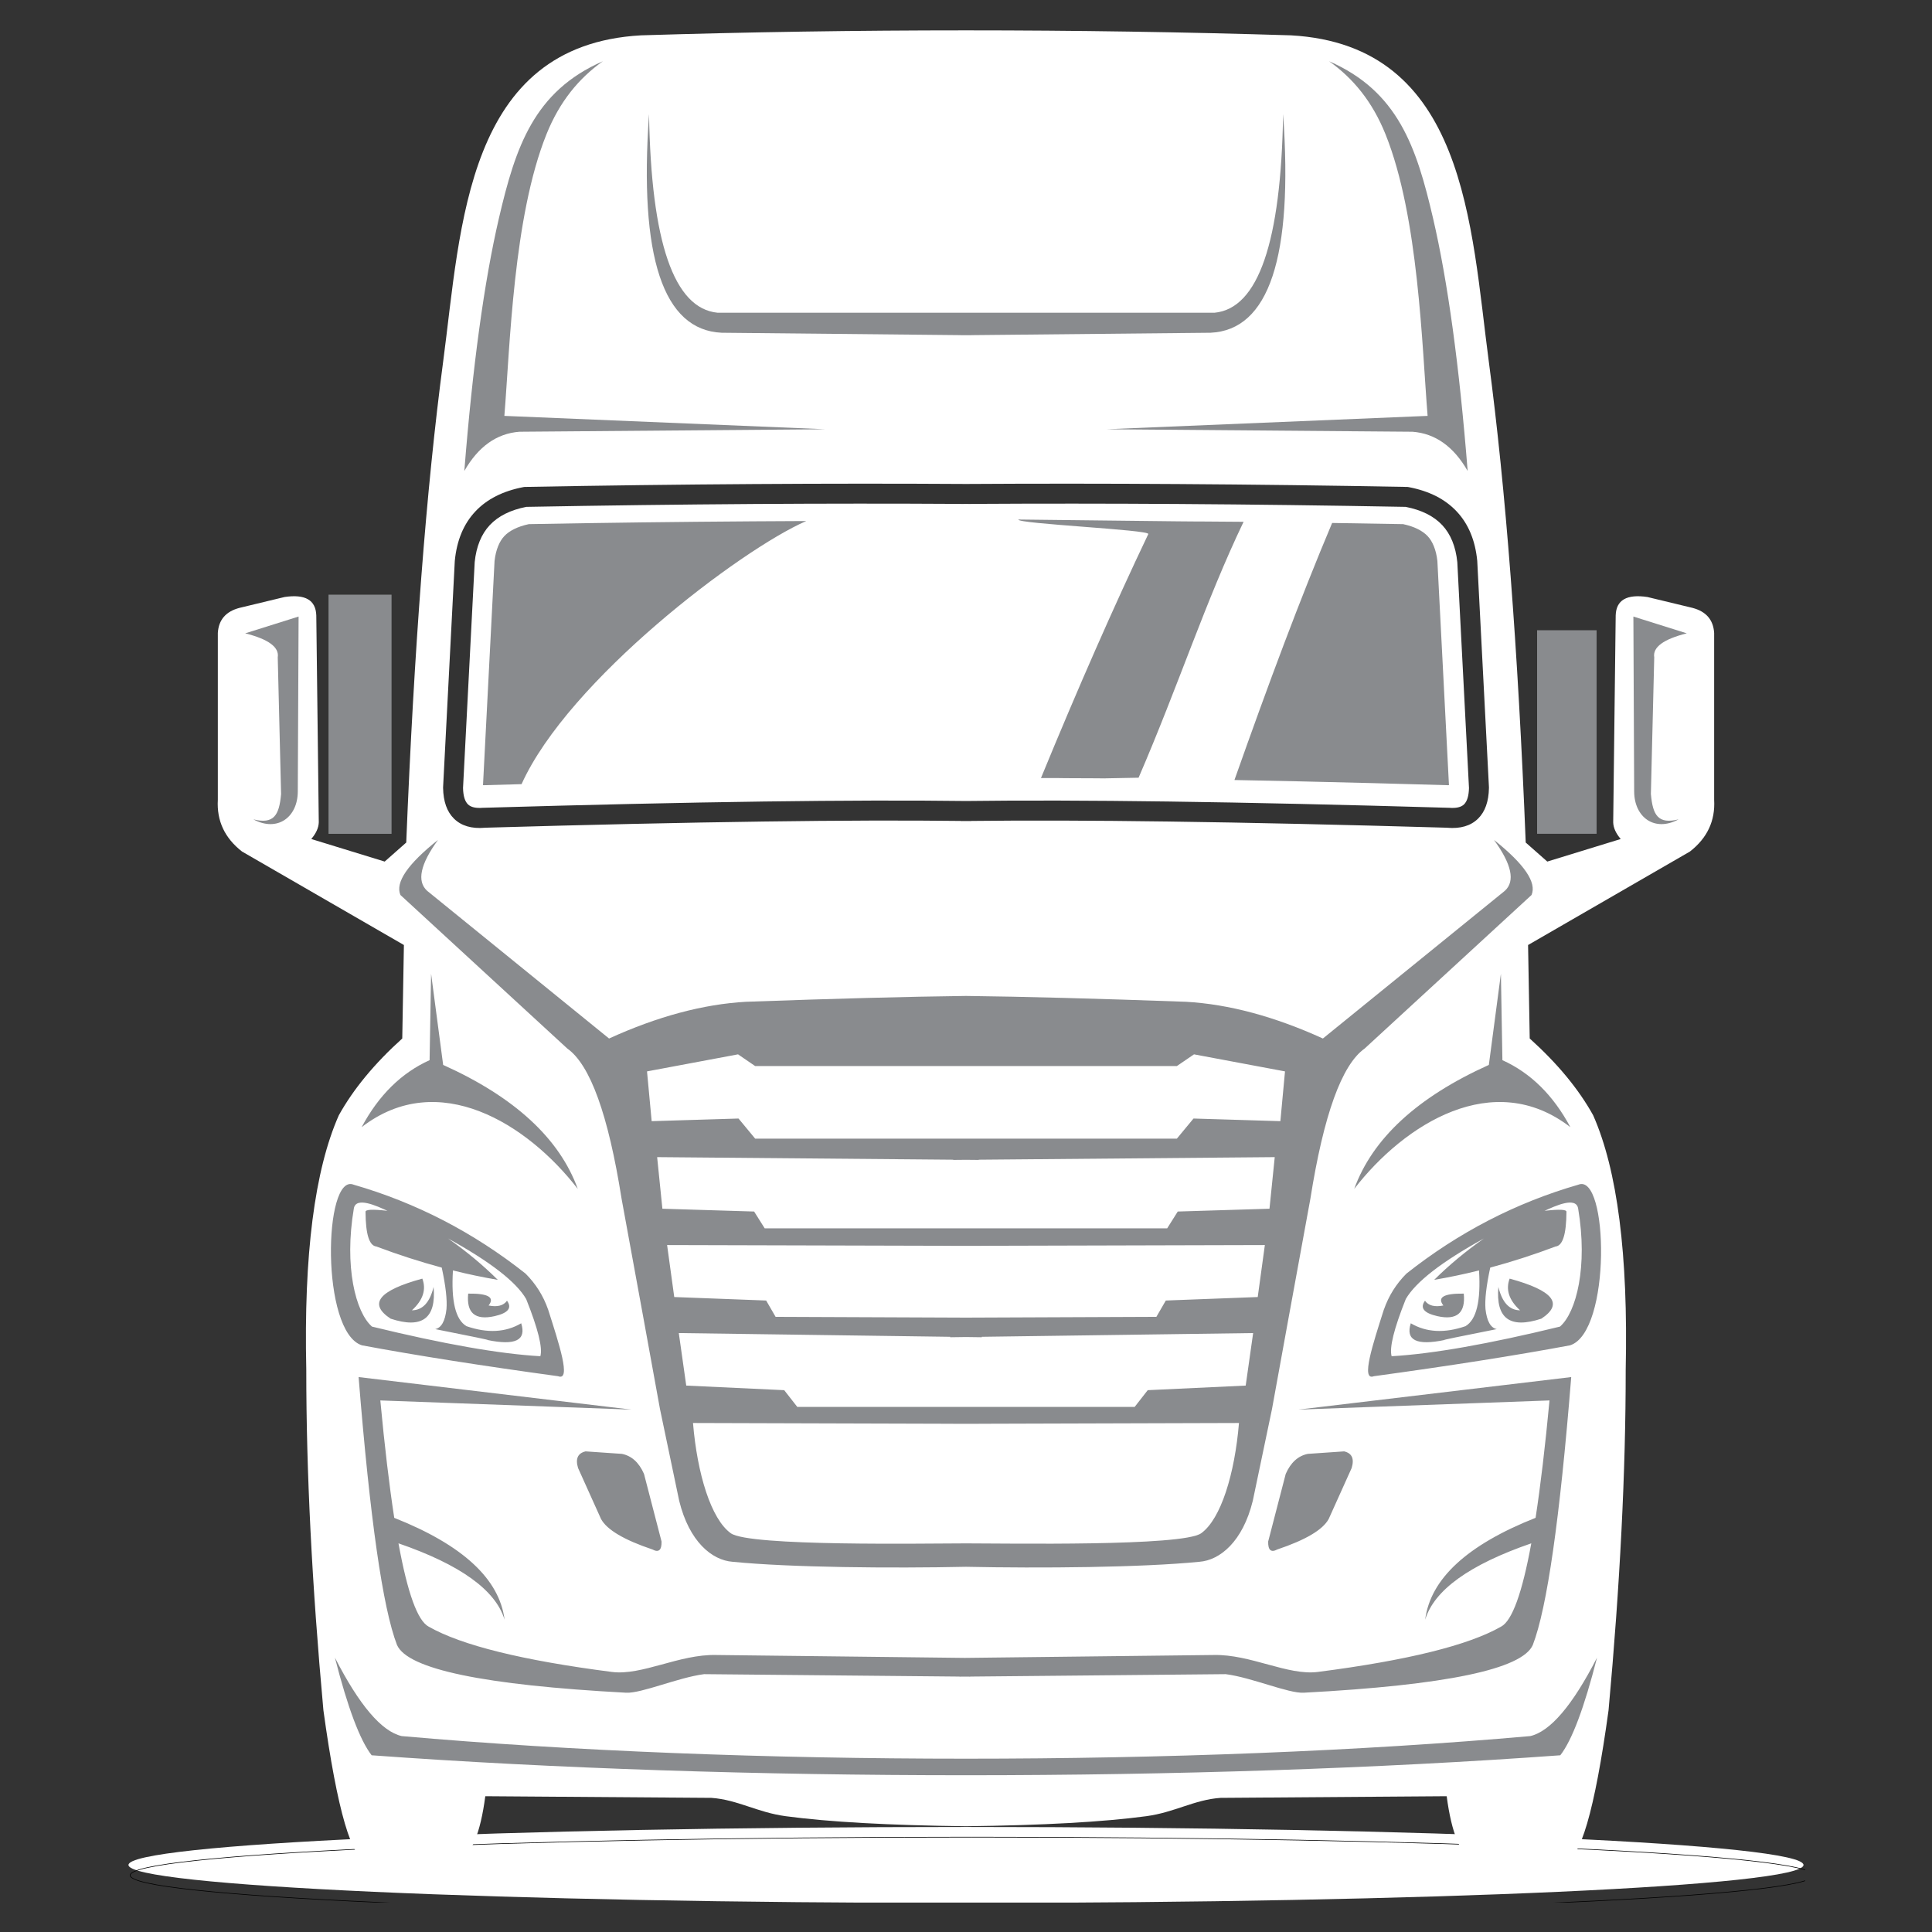 <svg xmlns="http://www.w3.org/2000/svg" xmlns:xlink="http://www.w3.org/1999/xlink" width="500" viewBox="0 0 375 375" height="500" preserveAspectRatio="xMidYMid meet"><rect x="0" y="0" width="375" height="375" fill="#333333" stroke="none"/><defs><clipPath id="a4a731f8dc"><path d="M 24.875 354 L 350.375 354 L 350.375 369.293 L 24.875 369.293 Z M 24.875 354 " clip-rule="nonzero"></path></clipPath><clipPath id="ca8f5ed12d"><path d="M 24.875 353 L 350.375 353 L 350.375 369.293 L 24.875 369.293 Z M 24.875 353 " clip-rule="nonzero"></path></clipPath><clipPath id="79633e94ff"><path d="M 42 5.543 L 333 5.543 L 333 362 L 42 362 Z M 42 5.543 " clip-rule="nonzero"></path></clipPath></defs><g clip-path="url(#a4a731f8dc)"><path fill="#ffffff" d="M 187.496 354.613 C 277.277 354.613 350.059 357.914 350.059 361.988 C 350.059 366.059 277.277 369.359 187.496 369.359 C 97.719 369.359 24.938 366.059 24.938 361.988 C 24.938 357.914 97.719 354.613 187.496 354.613 Z M 187.496 354.613 " fill-opacity="1" fill-rule="evenodd"></path></g><g clip-path="url(#ca8f5ed12d)"><path stroke-linecap="butt" transform="matrix(0.006, 0, 0, 0.006, -39.971, -39.84)" fill="none" stroke-linejoin="miter" d="M 38100.775 66070.844 C 53139.117 66070.844 65329.963 66623.724 65329.963 67306.155 C 65329.963 67987.931 53139.117 68540.812 38100.775 68540.812 C 23063.087 68540.812 10872.242 67987.931 10872.242 67306.155 C 10872.242 66623.724 23063.087 66070.844 38100.775 66070.844 Z M 38100.775 66070.844 " stroke="#000000" stroke-width="20" stroke-opacity="1" stroke-miterlimit="4"></path></g><g clip-path="url(#79633e94ff)"><path fill="#ffffff" d="M 187.496 354.473 L 187.496 354.461 L 187.504 354.473 C 202.496 354.293 214.152 353.641 222.488 352.523 C 227.992 351.785 231.801 349.324 236.906 348.965 C 236.906 348.965 251.539 348.859 280.801 348.645 C 281.754 355.852 283.48 360.012 285.98 361.117 C 285.98 361.117 291.867 361.168 303.637 361.277 C 306.672 361.254 309.539 351.48 312.219 331.957 C 314.445 307.574 315.559 285.551 315.547 265.875 C 316.039 243.57 313.938 227.105 309.23 216.473 C 306.406 211.383 302.297 206.418 296.918 201.57 C 296.918 201.57 296.812 195.523 296.598 183.426 C 296.598 183.426 307.066 177.379 328.016 165.281 C 331.379 162.66 332.949 159.32 332.715 155.242 C 332.715 155.242 332.715 144.441 332.715 122.848 C 332.555 120.297 331.145 118.68 328.508 117.988 C 328.508 117.988 325.594 117.281 319.762 115.879 C 315.75 115.281 313.695 116.469 313.605 119.445 C 313.605 119.445 313.445 132.836 313.121 159.609 C 313.145 160.66 313.637 161.742 314.578 162.852 C 314.578 162.852 309.824 164.309 300.328 167.23 C 300.328 167.23 298.93 166 296.141 163.535 C 294.633 125.855 292.242 94.738 288.977 70.184 C 285.492 43.934 284.613 8.758 250.578 6.859 C 208.941 5.57 166.051 5.57 124.418 6.859 C 90.383 8.758 89.504 43.934 86.016 70.184 C 82.758 94.738 80.367 125.863 78.852 163.535 C 76.066 165.992 74.668 167.23 74.668 167.23 C 65.164 164.316 60.418 162.852 60.418 162.852 C 61.359 161.742 61.848 160.66 61.875 159.609 C 61.551 132.836 61.391 119.445 61.391 119.445 C 61.293 116.469 59.246 115.281 55.234 115.879 C 49.402 117.281 46.488 117.988 46.488 117.988 C 43.844 118.68 42.441 120.297 42.281 122.848 C 42.281 144.441 42.281 155.242 42.281 155.242 C 42.047 159.32 43.609 162.66 46.977 165.281 C 67.926 177.379 78.398 183.426 78.398 183.426 C 78.184 195.523 78.078 201.57 78.078 201.57 C 72.699 206.418 68.598 211.383 65.766 216.473 C 61.055 227.105 58.949 243.57 59.449 265.875 C 59.438 285.551 60.543 307.582 62.773 331.957 C 65.457 351.48 68.32 361.254 71.359 361.277 C 83.129 361.168 89.016 361.117 89.016 361.117 C 91.516 360.012 93.246 355.852 94.195 348.645 C 123.461 348.859 138.09 348.965 138.09 348.965 C 143.199 349.332 147 351.789 152.508 352.523 C 160.84 353.641 172.5 354.293 187.492 354.473 Z M 188.512 97.82 L 187.504 97.812 L 186.496 97.82 L 186.496 97.809 C 173.418 97.73 160.023 97.734 146.305 97.824 C 131.957 97.922 117.246 98.105 102.16 98.383 C 99.074 98.988 96.711 100.172 95.066 101.922 C 93.426 103.676 92.445 106.082 92.137 109.121 L 89.875 152.953 C 89.91 154.484 90.23 155.547 90.836 156.129 C 91.406 156.688 92.383 156.906 93.762 156.789 L 93.875 156.789 C 114.262 156.195 132.355 155.789 148.16 155.574 C 163.449 155.367 176.555 155.332 187.492 155.473 L 187.516 155.473 C 198.445 155.332 211.559 155.367 226.84 155.574 C 242.645 155.789 260.738 156.195 281.129 156.789 L 281.242 156.789 C 282.621 156.906 283.594 156.688 284.168 156.129 C 284.77 155.539 285.09 154.484 285.129 152.953 L 282.863 109.121 C 282.555 106.078 281.574 103.676 279.934 101.922 C 278.293 100.168 275.926 98.988 272.84 98.383 C 257.762 98.105 243.043 97.914 228.699 97.824 C 214.977 97.734 201.582 97.73 188.508 97.809 L 188.508 97.82 Z M 188.496 159.344 L 188.496 159.367 L 187.504 159.355 L 186.512 159.367 L 186.512 159.344 C 175.801 159.211 163.031 159.254 148.215 159.457 C 132.52 159.672 114.477 160.07 94.102 160.66 L 94.102 160.668 C 91.551 160.887 89.562 160.305 88.137 158.918 C 86.758 157.574 86.047 155.574 86.004 152.93 L 86.004 152.801 L 88.273 108.906 L 88.281 108.816 C 88.668 104.875 89.992 101.699 92.25 99.289 C 94.5 96.883 97.617 95.305 101.594 94.547 L 101.734 94.52 L 101.914 94.512 C 117.051 94.23 131.836 94.047 146.293 93.953 C 160.367 93.863 174.105 93.855 187.504 93.938 C 200.902 93.855 214.637 93.863 228.715 93.953 C 243.164 94.047 257.957 94.23 273.09 94.512 L 273.27 94.52 L 273.414 94.547 C 277.395 95.301 280.508 96.883 282.758 99.289 C 285.016 101.699 286.34 104.883 286.727 108.816 L 286.734 108.906 L 289.004 152.801 L 289.004 152.93 C 288.961 155.574 288.25 157.574 286.871 158.918 C 285.445 160.305 283.457 160.887 280.906 160.668 L 280.906 160.66 C 260.531 160.07 242.488 159.672 226.793 159.457 C 211.969 159.254 199.203 159.219 188.496 159.344 Z M 188.496 159.344 " fill-opacity="1" fill-rule="evenodd"></path></g><path fill="#898b8e" d="M 239.609 151.402 C 243.73 151.48 247.969 151.562 252.34 151.664 C 261.445 151.867 271.043 152.117 281.129 152.41 L 281.129 152.398 L 281.242 152.398 L 278.996 108.887 C 278.875 107.809 278.645 106.84 278.297 105.992 C 277.98 105.219 277.582 104.566 277.102 104.059 C 276.621 103.547 275.98 103.086 275.191 102.691 C 274.387 102.285 273.434 101.969 272.344 101.734 C 267.707 101.652 263.109 101.574 258.566 101.508 C 252.332 116.285 246.273 132.535 239.605 151.402 Z M 54.555 154.16 C 54.191 158.254 53.141 160.023 49.18 159.039 C 53.777 161.539 57.785 158.699 57.801 153.617 C 57.82 149.945 57.867 138.633 57.957 119.672 C 51.043 121.844 47.594 122.93 47.594 122.93 C 52.125 124.07 54.23 125.629 53.91 127.594 C 54.34 145.305 54.559 154.16 54.559 154.16 Z M 320.441 154.16 C 320.805 158.254 321.855 160.023 325.812 159.039 C 321.219 161.539 317.211 158.699 317.191 153.617 C 317.176 149.945 317.129 138.633 317.039 119.672 C 323.953 121.844 327.402 122.93 327.402 122.93 C 322.871 124.07 320.762 125.629 321.086 127.594 C 320.656 145.305 320.434 154.16 320.434 154.16 Z M 160.094 83.312 C 118.633 81.586 97.898 80.723 97.898 80.723 C 98.988 67.332 99.617 42.105 106.066 26.07 C 108.621 19.707 112.367 15.188 117.016 11.887 C 103.652 17.73 100.066 28.508 96.84 42.355 C 93.98 54.66 91.742 71.016 90.125 91.414 C 92.836 86.68 96.398 84.141 100.816 83.801 C 140.34 83.48 160.102 83.32 160.102 83.32 Z M 214.902 83.312 C 256.363 81.586 277.098 80.723 277.098 80.723 C 276.004 67.332 275.379 42.105 268.93 26.07 C 266.375 19.707 262.625 15.188 257.98 11.887 C 271.344 17.73 274.93 28.508 278.152 42.355 C 281.016 54.66 283.254 71.016 284.871 91.414 C 282.16 86.68 278.598 84.141 274.18 83.801 C 234.656 83.48 214.895 83.32 214.895 83.32 Z M 76.512 294.609 C 89.785 299.867 96.93 306.457 97.938 314.383 C 96.203 308.633 89.336 303.695 77.344 299.559 C 79.102 309.207 81.055 314.59 83.203 315.727 C 89.551 319.348 101.395 322.285 118.75 324.52 C 124.621 325.277 131.82 321.062 139.016 321.234 L 187.266 321.797 L 187.301 321.797 L 235.551 321.234 C 242.746 321.066 249.945 325.277 255.812 324.52 C 273.164 322.281 285.016 319.348 291.359 315.727 C 293.504 314.59 295.457 309.207 297.223 299.559 C 285.23 303.695 278.363 308.633 276.625 314.383 C 277.637 306.457 284.773 299.867 298.055 294.609 C 299.016 288.375 299.914 280.789 300.758 271.824 C 300.758 271.824 284.508 272.418 252.004 273.605 C 252.004 273.605 269.66 271.496 304.973 267.289 C 302.77 294.773 300.285 312.105 297.52 319.281 C 295.469 323.992 280.648 327.086 253.055 328.555 C 250.07 328.715 242.965 325.598 237.91 324.953 L 188.34 325.422 L 188.34 325.438 L 187.316 325.426 L 187.258 325.426 L 186.238 325.438 L 186.238 325.422 L 136.668 324.953 C 131.609 325.605 124.508 328.715 121.52 328.555 C 93.926 327.078 79.109 323.988 77.055 319.281 C 74.293 312.105 71.809 294.773 69.605 267.289 C 104.918 271.496 122.57 273.605 122.57 273.605 C 90.07 272.418 73.82 271.824 73.82 271.824 C 74.66 280.781 75.562 288.375 76.523 294.609 Z M 297.027 336.973 C 300.93 336.059 305.246 330.984 309.98 321.75 C 307.496 331.48 305.121 337.797 302.852 340.699 C 232.117 345.852 143.258 345.879 72.137 340.699 C 69.875 337.797 67.496 331.48 65.008 321.75 C 69.742 330.984 74.066 336.059 77.965 336.973 C 144.059 342.824 230.926 342.824 297.016 336.973 Z M 262.852 230.77 C 266.406 220.973 275.117 212.949 288.984 206.699 L 291.324 189.008 L 291.617 205.777 C 297.098 208.254 301.496 212.59 304.805 218.781 C 289.926 207.27 272.637 218.105 262.852 230.77 Z M 112.148 230.77 C 108.598 220.973 99.887 212.949 86.016 206.699 L 83.676 189.008 L 83.383 205.777 C 77.902 208.254 73.504 212.59 70.195 218.781 C 85.074 207.27 102.363 218.105 112.148 230.77 Z M 188.5 65.051 L 188.5 65.066 L 187.496 65.055 L 186.5 65.066 L 186.5 65.051 L 140.07 64.586 C 128.711 64.066 124.016 49.922 125.98 22.148 C 126.383 47.016 130.812 59.867 139.266 60.699 L 235.766 60.699 C 244.219 59.867 248.648 47.016 249.051 22.148 C 251.016 49.922 246.316 64.066 234.961 64.586 L 188.531 65.051 Z M 247.934 300.746 C 246.703 301.402 246.113 300.891 246.152 299.207 C 246.152 299.207 247.289 294.828 249.559 286.082 C 250.531 283.867 251.965 282.574 253.852 282.195 C 253.852 282.195 256.195 282.035 260.895 281.711 C 262.418 282.066 262.906 283.145 262.352 284.953 C 259.383 291.539 257.898 294.836 257.898 294.836 C 256.758 296.926 253.438 298.895 247.934 300.746 Z M 126.625 300.746 C 127.855 301.402 128.445 300.891 128.406 299.207 C 128.406 299.207 127.27 294.828 125 286.082 C 124.027 283.867 122.598 282.574 120.711 282.195 C 120.711 282.195 118.363 282.035 113.664 281.711 C 112.141 282.066 111.652 283.145 112.207 284.953 C 115.176 291.539 116.66 294.836 116.66 294.836 C 117.801 296.926 121.121 298.895 126.625 300.746 Z M 106.387 254.168 C 108.508 260.828 110.938 268.141 108.328 267.121 C 93.617 265.109 80.93 263.117 70.262 261.129 C 62.215 258.609 62.793 227.57 68.637 229.945 C 80.758 233.445 91.879 239.191 102.004 247.199 C 104 249.191 105.457 251.516 106.383 254.168 Z M 268.613 254.168 C 266.496 260.828 264.066 268.141 266.672 267.121 C 281.383 265.109 294.07 263.117 304.738 261.129 C 312.789 258.609 312.207 227.57 306.363 229.945 C 294.242 233.445 283.121 239.191 272.996 247.199 C 271.004 249.191 269.547 251.516 268.621 254.168 Z M 293.02 248.18 C 301.504 250.488 303.551 253.078 299.176 255.953 C 293.086 257.965 290.305 255.914 290.836 249.797 C 291.562 252.801 292.965 254.309 295.043 254.332 C 292.895 252.363 292.219 250.316 293.02 248.18 Z M 284.113 251.09 C 280.23 251.039 278.914 251.809 280.16 253.395 C 278.465 253.738 277.27 253.426 276.586 252.473 C 275.562 253.875 276.375 254.871 279.016 255.469 C 282.785 256.305 284.488 254.848 284.117 251.09 Z M 287.078 246.598 C 287.449 252.566 286.57 256.168 284.441 257.414 C 280.383 258.816 276.848 258.625 273.832 256.848 C 272.781 260.137 274.965 261.219 280.395 260.09 C 279.738 260.148 283.109 259.449 290.52 257.98 C 289.324 257.73 288.598 256.434 288.332 254.094 C 288.18 252.293 288.484 249.605 289.254 246.039 C 293.426 244.918 297.66 243.559 301.938 241.945 C 303.324 241.797 304.023 239.559 304.047 235.223 C 304.102 234.758 302.688 234.688 299.797 235.02 C 301.887 234.059 305.914 232.203 306.316 234.566 C 308.219 245.812 305.977 254.715 302.793 257.492 C 288.914 260.875 278.016 262.793 270.113 263.242 C 269.648 261.605 270.566 257.902 272.863 252.141 C 274.793 248.816 279.844 244.902 288.012 240.398 C 284.441 242.906 281.23 245.582 278.375 248.418 C 281.254 247.926 284.152 247.324 287.086 246.59 Z M 81.977 248.18 C 73.492 250.488 71.445 253.078 75.82 255.953 C 81.91 257.965 84.691 255.914 84.16 249.797 C 83.434 252.801 82.027 254.309 79.949 254.332 C 82.102 252.363 82.773 250.316 81.977 248.18 Z M 90.883 251.09 C 94.762 251.039 96.082 251.809 94.836 253.395 C 96.531 253.738 97.723 253.426 98.41 252.473 C 99.434 253.875 98.621 254.871 95.98 255.469 C 92.207 256.305 90.508 254.848 90.875 251.09 Z M 87.914 246.598 C 87.547 252.566 88.422 256.168 90.555 257.414 C 94.613 258.816 98.148 258.625 101.164 256.848 C 102.215 260.137 100.027 261.219 94.602 260.09 C 95.258 260.148 91.887 259.449 84.477 257.98 C 85.672 257.73 86.398 256.434 86.66 254.094 C 86.816 252.293 86.512 249.605 85.742 246.039 C 81.57 244.918 77.336 243.559 73.055 241.945 C 71.672 241.797 70.973 239.559 70.949 235.223 C 70.895 234.758 72.309 234.688 75.199 235.02 C 73.109 234.059 69.078 232.203 68.68 234.566 C 66.773 245.812 69.02 254.715 72.203 257.492 C 86.082 260.875 96.977 262.793 104.883 263.242 C 105.348 261.605 104.43 257.902 102.129 252.141 C 100.203 248.816 95.152 244.902 86.984 240.398 C 90.555 242.906 93.766 245.582 96.621 248.418 C 93.742 247.926 90.84 247.324 87.91 246.59 Z M 187.547 193.312 C 198.762 193.445 212.984 193.824 230.207 194.445 C 238.52 194.918 247.371 197.293 256.773 201.574 C 256.773 201.574 268.543 192.016 292.09 172.906 C 294.125 171.051 293.422 167.754 289.98 163.027 C 295.879 167.723 298.309 171.289 297.27 173.719 C 275.676 193.586 264.875 203.523 264.875 203.523 C 260.434 206.668 256.926 216.387 254.344 232.672 C 251.098 250.383 248.613 263.988 246.895 273.492 C 244.406 285.371 243.164 291.312 243.164 291.312 C 241.223 299.223 236.793 302.84 232.801 303.141 C 221.586 304.258 201.969 304.418 187.496 304.113 C 173.027 304.422 153.406 304.258 142.195 303.141 C 138.195 302.848 133.773 299.23 131.832 291.312 C 131.832 291.312 130.59 285.371 128.102 273.492 C 126.383 263.988 123.898 250.383 120.648 232.672 C 118.07 216.387 114.559 206.668 110.117 203.523 C 110.117 203.523 99.316 193.586 77.723 173.719 C 76.684 171.289 79.113 167.723 85.016 163.027 C 81.574 167.754 80.875 171.051 82.906 172.906 C 106.445 192.016 118.219 201.574 118.219 201.574 C 127.617 197.293 136.469 194.918 144.785 194.445 C 162.012 193.824 176.23 193.449 187.449 193.312 Z M 188.781 206.918 L 146.57 206.918 L 143.254 204.648 L 125.586 207.957 L 126.488 217.617 L 143.348 217.105 L 146.578 221.008 L 228.43 221.008 L 231.66 217.105 L 248.52 217.617 L 249.418 207.957 L 231.754 204.648 L 228.434 206.918 Z M 189.965 225.098 L 189.965 225.141 L 187.492 225.117 L 185.02 225.141 L 185.02 225.098 L 127.551 224.598 L 128.57 234.613 L 146.375 235.156 L 148.43 238.422 L 226.547 238.422 L 228.602 235.156 L 246.406 234.613 L 247.426 224.598 L 189.957 225.098 Z M 190.543 241.809 L 190.543 241.824 L 187.496 241.82 L 184.453 241.824 L 184.453 241.809 L 129.484 241.664 L 130.871 251.754 L 148.711 252.43 L 150.543 255.598 L 187.496 255.75 L 224.453 255.598 L 226.285 252.43 L 244.125 251.754 L 245.508 241.664 Z M 190.57 259.473 L 190.57 259.559 L 187.496 259.516 L 184.422 259.559 L 184.422 259.473 L 131.754 258.746 L 133.199 268.941 L 152.215 269.832 L 154.75 273.078 L 220.238 273.078 L 222.773 269.832 L 241.789 268.941 L 243.234 258.746 L 190.566 259.473 Z M 189.988 276.352 L 189.988 276.363 L 187.496 276.355 L 185.008 276.363 L 185.008 276.352 L 134.512 276.203 C 135.332 286.066 138.012 294.852 141.852 297.605 C 145.461 300.191 179.742 299.57 187.355 299.57 L 187.641 299.57 C 195.254 299.562 229.539 300.191 233.145 297.605 C 236.984 294.852 239.664 286.066 240.484 276.203 Z M 156.469 101.133 C 153.102 101.145 149.719 101.164 146.309 101.188 C 139.18 101.234 131.922 101.305 124.547 101.395 C 117.359 101.484 110.059 101.598 102.645 101.734 C 101.559 101.969 100.609 102.285 99.797 102.691 C 99.008 103.086 98.367 103.539 97.887 104.059 C 97.406 104.566 97.008 105.219 96.691 105.992 C 96.344 106.84 96.113 107.809 95.992 108.887 L 93.75 152.398 L 93.863 152.398 L 93.863 152.41 L 101.234 152.203 C 110.328 132.023 143.699 106.715 156.469 101.141 Z M 202.035 151.016 L 202.793 151.016 L 206.273 151.027 L 206.27 151.043 L 207.027 151.043 C 208.773 151.051 210.559 151.055 212.387 151.066 L 212.625 151.066 L 214.508 151.086 L 214.508 151.078 L 221 150.953 C 228.738 133.051 234.023 116.602 241.379 101.281 C 238.758 101.258 236.16 101.242 233.574 101.223 L 232.645 101.223 L 228.691 101.191 L 197.672 100.84 C 197.277 101.664 223.277 102.824 222.883 103.66 C 216.203 117.688 209.258 133.48 202.051 151.02 Z M 202.035 151.016 " fill-opacity="1" fill-rule="nonzero"></path><path fill="#898b8e" d="M 63.766 115.426 L 76 115.426 L 76 161.844 L 63.766 161.844 Z M 298.352 122.328 L 309.898 122.328 L 309.898 161.836 L 298.352 161.836 Z M 298.352 122.328 " fill-opacity="1" fill-rule="evenodd"></path></svg>
